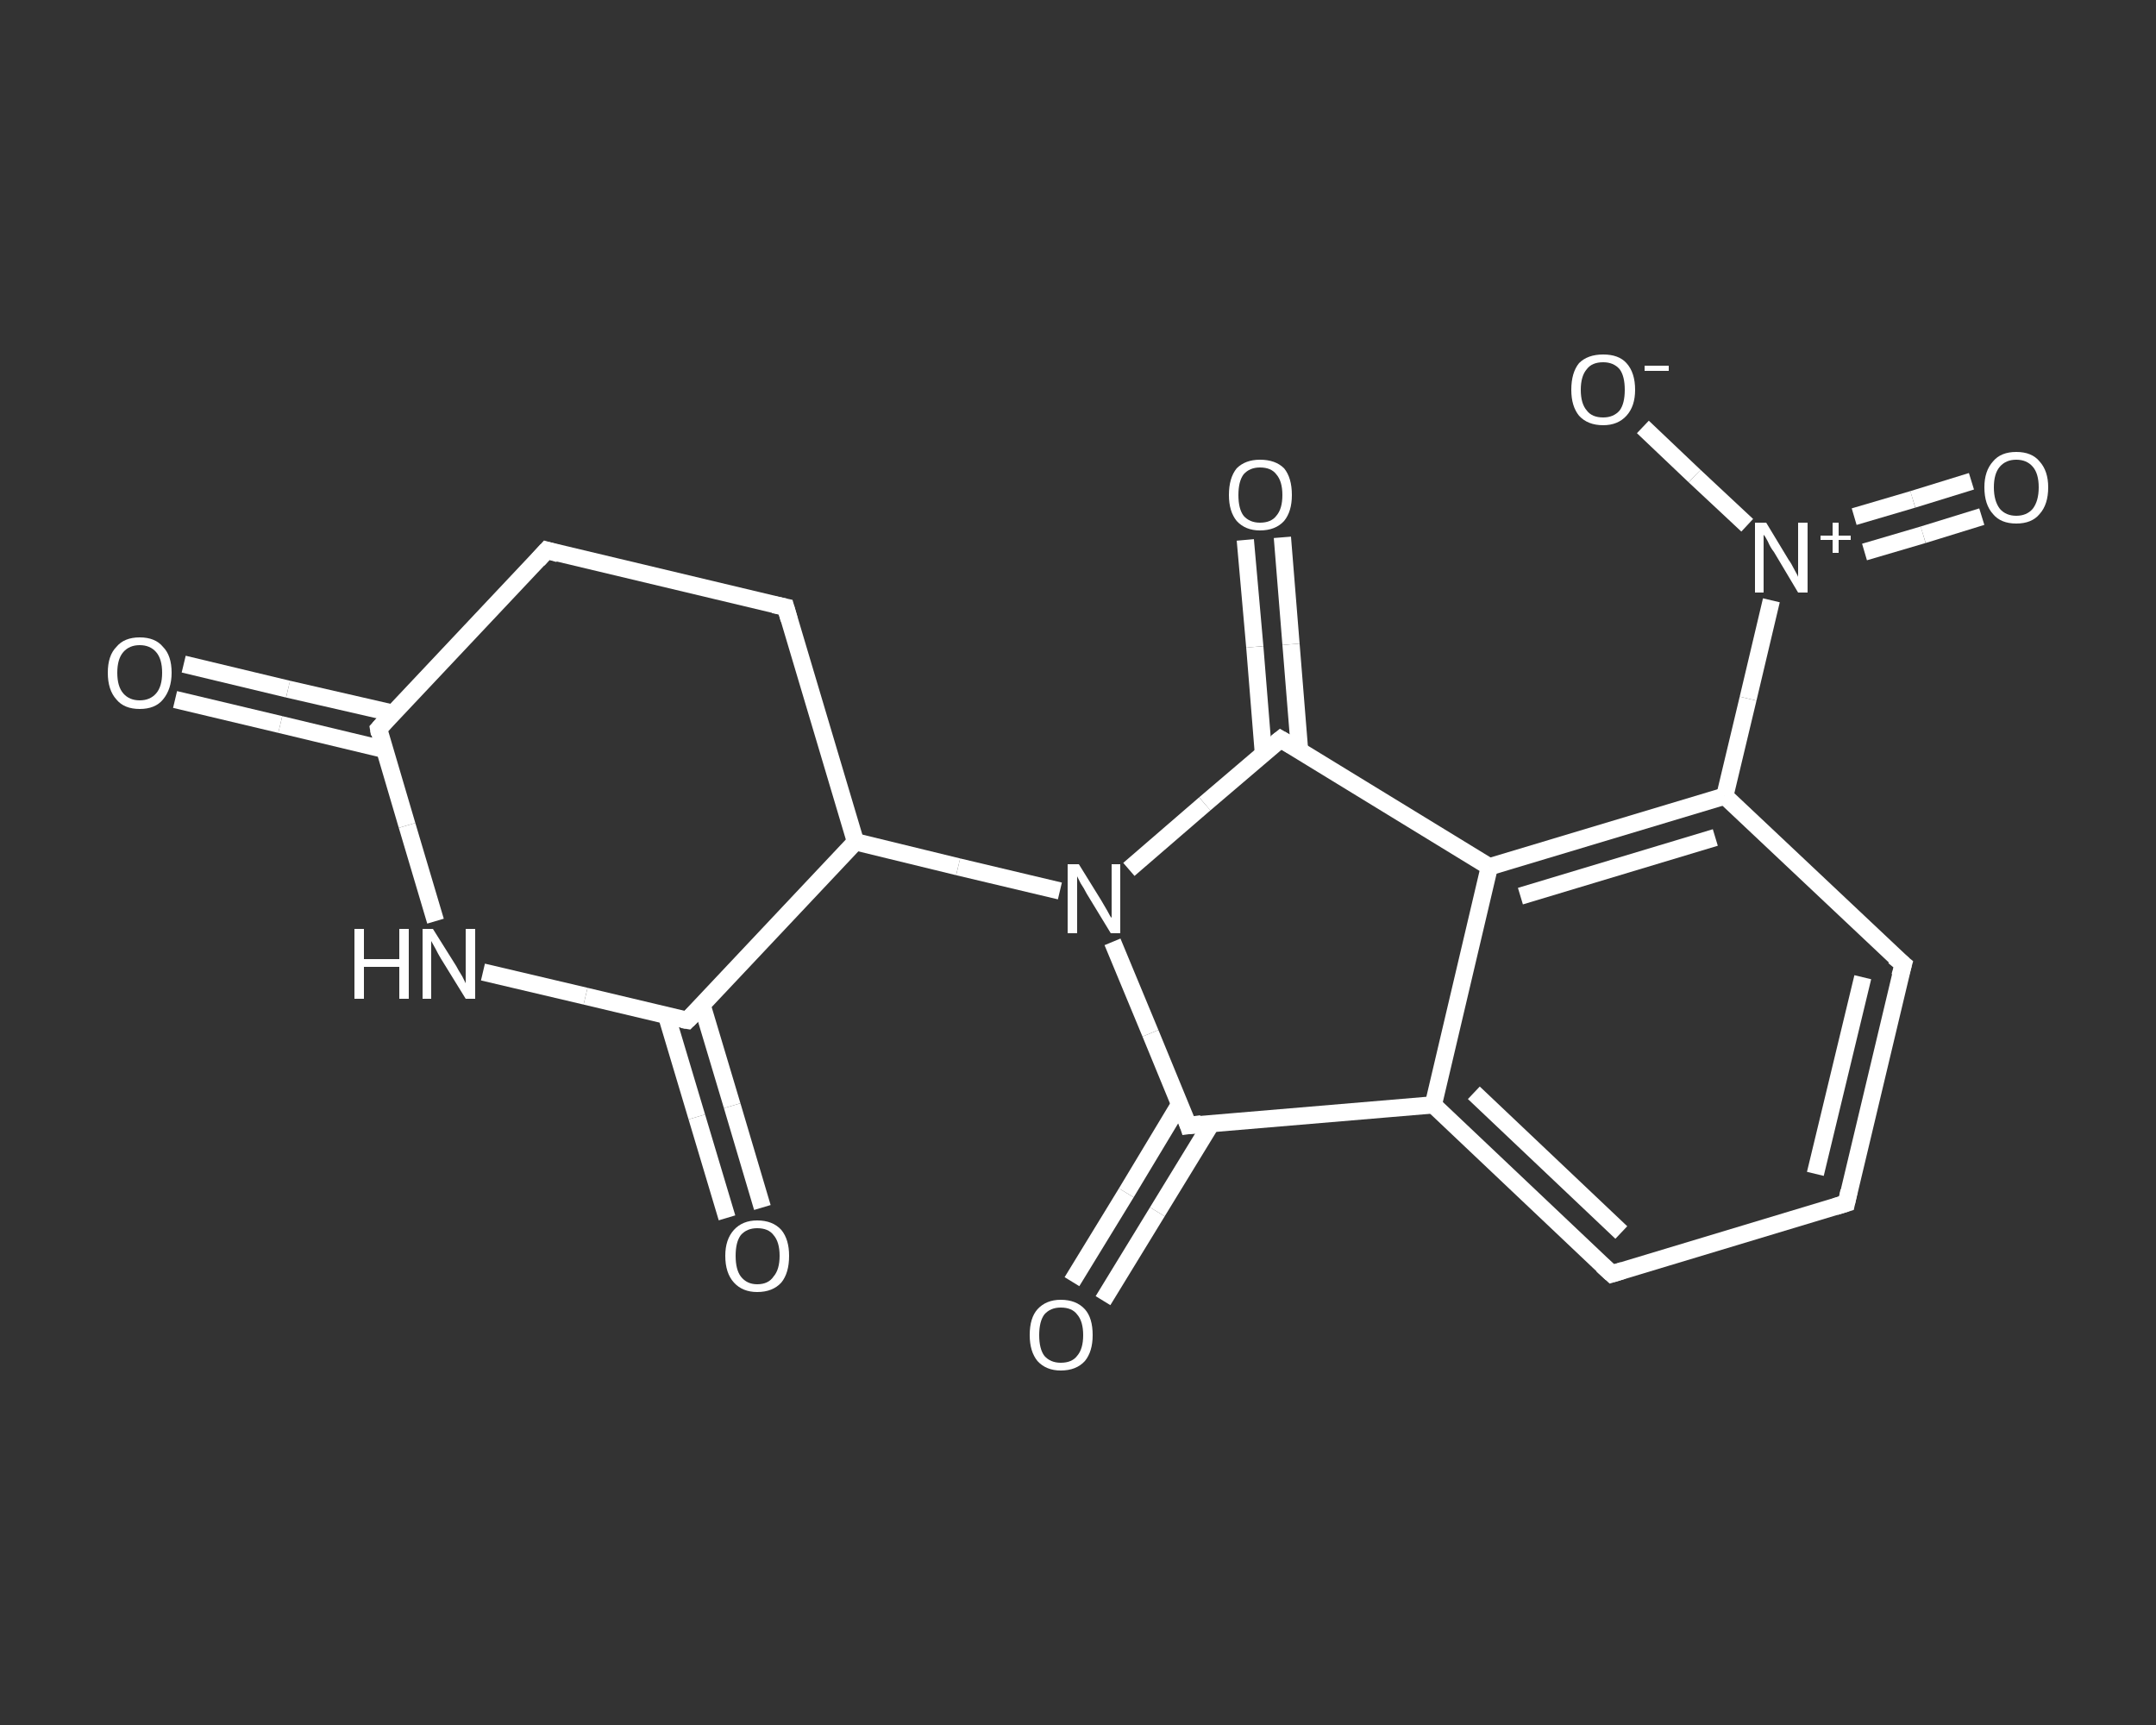 <?xml version='1.0' encoding='iso-8859-1'?>
<svg version='1.1' baseProfile='full'
              xmlns='http://www.w3.org/2000/svg'
                      xmlns:rdkit='http://www.rdkit.org/xml'
                      xmlns:xlink='http://www.w3.org/1999/xlink'
                  xml:space='preserve'
width='250px' height='200px' viewBox='0 0 250 200'>
<rect x="0" y="0" width="250" height="200" fill="#333333" stroke="none"/>
<!-- END OF HEADER -->
<rect style='opacity:1.0;fill:transparent;stroke:none' width='250.0' height='200.0' x='0.0' y='0.0'> </rect>
<path class='bond-0 atom-0 atom-1' d='M 21.3,77.0 L 33.4,79.9' style='fill:none;fill-rule:evenodd;stroke:#FFFFFF;stroke-width:2.0px;stroke-linecap:butt;stroke-linejoin:miter;stroke-opacity:1' />
<path class='bond-0 atom-0 atom-1' d='M 33.4,79.9 L 45.6,82.7' style='fill:none;fill-rule:evenodd;stroke:#FFFFFF;stroke-width:2.0px;stroke-linecap:butt;stroke-linejoin:miter;stroke-opacity:1' />
<path class='bond-0 atom-0 atom-1' d='M 20.3,81.1 L 32.5,84.0' style='fill:none;fill-rule:evenodd;stroke:#FFFFFF;stroke-width:2.0px;stroke-linecap:butt;stroke-linejoin:miter;stroke-opacity:1' />
<path class='bond-0 atom-0 atom-1' d='M 32.5,84.0 L 44.6,86.9' style='fill:none;fill-rule:evenodd;stroke:#FFFFFF;stroke-width:2.0px;stroke-linecap:butt;stroke-linejoin:miter;stroke-opacity:1' />
<path class='bond-1 atom-1 atom-2' d='M 43.9,84.5 L 63.4,63.8' style='fill:none;fill-rule:evenodd;stroke:#FFFFFF;stroke-width:2.0px;stroke-linecap:butt;stroke-linejoin:miter;stroke-opacity:1' />
<path class='bond-2 atom-2 atom-3' d='M 63.4,63.8 L 91.1,70.4' style='fill:none;fill-rule:evenodd;stroke:#FFFFFF;stroke-width:2.0px;stroke-linecap:butt;stroke-linejoin:miter;stroke-opacity:1' />
<path class='bond-3 atom-3 atom-4' d='M 91.1,70.4 L 99.2,97.6' style='fill:none;fill-rule:evenodd;stroke:#FFFFFF;stroke-width:2.0px;stroke-linecap:butt;stroke-linejoin:miter;stroke-opacity:1' />
<path class='bond-4 atom-4 atom-5' d='M 99.2,97.6 L 111.1,100.5' style='fill:none;fill-rule:evenodd;stroke:#FFFFFF;stroke-width:2.0px;stroke-linecap:butt;stroke-linejoin:miter;stroke-opacity:1' />
<path class='bond-4 atom-4 atom-5' d='M 111.1,100.5 L 122.9,103.3' style='fill:none;fill-rule:evenodd;stroke:#FFFFFF;stroke-width:2.0px;stroke-linecap:butt;stroke-linejoin:miter;stroke-opacity:1' />
<path class='bond-5 atom-5 atom-6' d='M 129.0,109.2 L 133.4,119.8' style='fill:none;fill-rule:evenodd;stroke:#FFFFFF;stroke-width:2.0px;stroke-linecap:butt;stroke-linejoin:miter;stroke-opacity:1' />
<path class='bond-5 atom-5 atom-6' d='M 133.4,119.8 L 137.8,130.5' style='fill:none;fill-rule:evenodd;stroke:#FFFFFF;stroke-width:2.0px;stroke-linecap:butt;stroke-linejoin:miter;stroke-opacity:1' />
<path class='bond-6 atom-6 atom-7' d='M 136.8,128.0 L 130.6,138.3' style='fill:none;fill-rule:evenodd;stroke:#FFFFFF;stroke-width:2.0px;stroke-linecap:butt;stroke-linejoin:miter;stroke-opacity:1' />
<path class='bond-6 atom-6 atom-7' d='M 130.6,138.3 L 124.3,148.6' style='fill:none;fill-rule:evenodd;stroke:#FFFFFF;stroke-width:2.0px;stroke-linecap:butt;stroke-linejoin:miter;stroke-opacity:1' />
<path class='bond-6 atom-6 atom-7' d='M 140.5,130.2 L 134.2,140.5' style='fill:none;fill-rule:evenodd;stroke:#FFFFFF;stroke-width:2.0px;stroke-linecap:butt;stroke-linejoin:miter;stroke-opacity:1' />
<path class='bond-6 atom-6 atom-7' d='M 134.2,140.5 L 127.9,150.8' style='fill:none;fill-rule:evenodd;stroke:#FFFFFF;stroke-width:2.0px;stroke-linecap:butt;stroke-linejoin:miter;stroke-opacity:1' />
<path class='bond-7 atom-6 atom-8' d='M 137.8,130.5 L 166.2,128.1' style='fill:none;fill-rule:evenodd;stroke:#FFFFFF;stroke-width:2.0px;stroke-linecap:butt;stroke-linejoin:miter;stroke-opacity:1' />
<path class='bond-8 atom-8 atom-9' d='M 166.2,128.1 L 186.9,147.7' style='fill:none;fill-rule:evenodd;stroke:#FFFFFF;stroke-width:2.0px;stroke-linecap:butt;stroke-linejoin:miter;stroke-opacity:1' />
<path class='bond-8 atom-8 atom-9' d='M 170.9,126.7 L 188.0,142.9' style='fill:none;fill-rule:evenodd;stroke:#FFFFFF;stroke-width:2.0px;stroke-linecap:butt;stroke-linejoin:miter;stroke-opacity:1' />
<path class='bond-9 atom-9 atom-10' d='M 186.9,147.7 L 214.1,139.5' style='fill:none;fill-rule:evenodd;stroke:#FFFFFF;stroke-width:2.0px;stroke-linecap:butt;stroke-linejoin:miter;stroke-opacity:1' />
<path class='bond-10 atom-10 atom-11' d='M 214.1,139.5 L 220.7,111.8' style='fill:none;fill-rule:evenodd;stroke:#FFFFFF;stroke-width:2.0px;stroke-linecap:butt;stroke-linejoin:miter;stroke-opacity:1' />
<path class='bond-10 atom-10 atom-11' d='M 210.5,136.1 L 216.0,113.3' style='fill:none;fill-rule:evenodd;stroke:#FFFFFF;stroke-width:2.0px;stroke-linecap:butt;stroke-linejoin:miter;stroke-opacity:1' />
<path class='bond-11 atom-11 atom-12' d='M 220.7,111.8 L 200.0,92.3' style='fill:none;fill-rule:evenodd;stroke:#FFFFFF;stroke-width:2.0px;stroke-linecap:butt;stroke-linejoin:miter;stroke-opacity:1' />
<path class='bond-12 atom-12 atom-13' d='M 200.0,92.3 L 202.7,81.0' style='fill:none;fill-rule:evenodd;stroke:#FFFFFF;stroke-width:2.0px;stroke-linecap:butt;stroke-linejoin:miter;stroke-opacity:1' />
<path class='bond-12 atom-12 atom-13' d='M 202.7,81.0 L 205.4,69.6' style='fill:none;fill-rule:evenodd;stroke:#FFFFFF;stroke-width:2.0px;stroke-linecap:butt;stroke-linejoin:miter;stroke-opacity:1' />
<path class='bond-13 atom-13 atom-14' d='M 216.2,64.0 L 223.0,62.0' style='fill:none;fill-rule:evenodd;stroke:#FFFFFF;stroke-width:2.0px;stroke-linecap:butt;stroke-linejoin:miter;stroke-opacity:1' />
<path class='bond-13 atom-13 atom-14' d='M 223.0,62.0 L 229.8,59.9' style='fill:none;fill-rule:evenodd;stroke:#FFFFFF;stroke-width:2.0px;stroke-linecap:butt;stroke-linejoin:miter;stroke-opacity:1' />
<path class='bond-13 atom-13 atom-14' d='M 215.0,59.9 L 221.8,57.9' style='fill:none;fill-rule:evenodd;stroke:#FFFFFF;stroke-width:2.0px;stroke-linecap:butt;stroke-linejoin:miter;stroke-opacity:1' />
<path class='bond-13 atom-13 atom-14' d='M 221.8,57.9 L 228.6,55.8' style='fill:none;fill-rule:evenodd;stroke:#FFFFFF;stroke-width:2.0px;stroke-linecap:butt;stroke-linejoin:miter;stroke-opacity:1' />
<path class='bond-14 atom-13 atom-15' d='M 202.6,60.9 L 196.5,55.2' style='fill:none;fill-rule:evenodd;stroke:#FFFFFF;stroke-width:2.0px;stroke-linecap:butt;stroke-linejoin:miter;stroke-opacity:1' />
<path class='bond-14 atom-13 atom-15' d='M 196.5,55.2 L 190.5,49.5' style='fill:none;fill-rule:evenodd;stroke:#FFFFFF;stroke-width:2.0px;stroke-linecap:butt;stroke-linejoin:miter;stroke-opacity:1' />
<path class='bond-15 atom-12 atom-16' d='M 200.0,92.3 L 172.7,100.5' style='fill:none;fill-rule:evenodd;stroke:#FFFFFF;stroke-width:2.0px;stroke-linecap:butt;stroke-linejoin:miter;stroke-opacity:1' />
<path class='bond-15 atom-12 atom-16' d='M 198.9,97.1 L 176.3,103.9' style='fill:none;fill-rule:evenodd;stroke:#FFFFFF;stroke-width:2.0px;stroke-linecap:butt;stroke-linejoin:miter;stroke-opacity:1' />
<path class='bond-16 atom-16 atom-17' d='M 172.7,100.5 L 148.5,85.7' style='fill:none;fill-rule:evenodd;stroke:#FFFFFF;stroke-width:2.0px;stroke-linecap:butt;stroke-linejoin:miter;stroke-opacity:1' />
<path class='bond-17 atom-17 atom-18' d='M 150.7,87.1 L 149.7,74.7' style='fill:none;fill-rule:evenodd;stroke:#FFFFFF;stroke-width:2.0px;stroke-linecap:butt;stroke-linejoin:miter;stroke-opacity:1' />
<path class='bond-17 atom-17 atom-18' d='M 149.7,74.7 L 148.7,62.3' style='fill:none;fill-rule:evenodd;stroke:#FFFFFF;stroke-width:2.0px;stroke-linecap:butt;stroke-linejoin:miter;stroke-opacity:1' />
<path class='bond-17 atom-17 atom-18' d='M 146.5,87.4 L 145.5,75.0' style='fill:none;fill-rule:evenodd;stroke:#FFFFFF;stroke-width:2.0px;stroke-linecap:butt;stroke-linejoin:miter;stroke-opacity:1' />
<path class='bond-17 atom-17 atom-18' d='M 145.5,75.0 L 144.4,62.6' style='fill:none;fill-rule:evenodd;stroke:#FFFFFF;stroke-width:2.0px;stroke-linecap:butt;stroke-linejoin:miter;stroke-opacity:1' />
<path class='bond-18 atom-4 atom-19' d='M 99.2,97.6 L 79.7,118.3' style='fill:none;fill-rule:evenodd;stroke:#FFFFFF;stroke-width:2.0px;stroke-linecap:butt;stroke-linejoin:miter;stroke-opacity:1' />
<path class='bond-19 atom-19 atom-20' d='M 77.3,117.8 L 80.8,129.5' style='fill:none;fill-rule:evenodd;stroke:#FFFFFF;stroke-width:2.0px;stroke-linecap:butt;stroke-linejoin:miter;stroke-opacity:1' />
<path class='bond-19 atom-19 atom-20' d='M 80.8,129.5 L 84.3,141.2' style='fill:none;fill-rule:evenodd;stroke:#FFFFFF;stroke-width:2.0px;stroke-linecap:butt;stroke-linejoin:miter;stroke-opacity:1' />
<path class='bond-19 atom-19 atom-20' d='M 81.4,116.5 L 84.9,128.2' style='fill:none;fill-rule:evenodd;stroke:#FFFFFF;stroke-width:2.0px;stroke-linecap:butt;stroke-linejoin:miter;stroke-opacity:1' />
<path class='bond-19 atom-19 atom-20' d='M 84.9,128.2 L 88.4,140.0' style='fill:none;fill-rule:evenodd;stroke:#FFFFFF;stroke-width:2.0px;stroke-linecap:butt;stroke-linejoin:miter;stroke-opacity:1' />
<path class='bond-20 atom-19 atom-21' d='M 79.7,118.3 L 67.9,115.5' style='fill:none;fill-rule:evenodd;stroke:#FFFFFF;stroke-width:2.0px;stroke-linecap:butt;stroke-linejoin:miter;stroke-opacity:1' />
<path class='bond-20 atom-19 atom-21' d='M 67.9,115.5 L 56.0,112.7' style='fill:none;fill-rule:evenodd;stroke:#FFFFFF;stroke-width:2.0px;stroke-linecap:butt;stroke-linejoin:miter;stroke-opacity:1' />
<path class='bond-21 atom-21 atom-1' d='M 50.5,106.8 L 47.2,95.7' style='fill:none;fill-rule:evenodd;stroke:#FFFFFF;stroke-width:2.0px;stroke-linecap:butt;stroke-linejoin:miter;stroke-opacity:1' />
<path class='bond-21 atom-21 atom-1' d='M 47.2,95.7 L 43.9,84.5' style='fill:none;fill-rule:evenodd;stroke:#FFFFFF;stroke-width:2.0px;stroke-linecap:butt;stroke-linejoin:miter;stroke-opacity:1' />
<path class='bond-22 atom-17 atom-5' d='M 148.5,85.7 L 139.7,93.2' style='fill:none;fill-rule:evenodd;stroke:#FFFFFF;stroke-width:2.0px;stroke-linecap:butt;stroke-linejoin:miter;stroke-opacity:1' />
<path class='bond-22 atom-17 atom-5' d='M 139.7,93.2 L 130.9,100.8' style='fill:none;fill-rule:evenodd;stroke:#FFFFFF;stroke-width:2.0px;stroke-linecap:butt;stroke-linejoin:miter;stroke-opacity:1' />
<path class='bond-23 atom-16 atom-8' d='M 172.7,100.5 L 166.2,128.1' style='fill:none;fill-rule:evenodd;stroke:#FFFFFF;stroke-width:2.0px;stroke-linecap:butt;stroke-linejoin:miter;stroke-opacity:1' />
<path d='M 44.8,83.5 L 43.9,84.5 L 44.0,85.1' style='fill:none;stroke:#FFFFFF;stroke-width:2.0px;stroke-linecap:butt;stroke-linejoin:miter;stroke-opacity:1;' />
<path d='M 62.4,64.9 L 63.4,63.8 L 64.8,64.2' style='fill:none;stroke:#FFFFFF;stroke-width:2.0px;stroke-linecap:butt;stroke-linejoin:miter;stroke-opacity:1;' />
<path d='M 89.7,70.1 L 91.1,70.4 L 91.5,71.8' style='fill:none;stroke:#FFFFFF;stroke-width:2.0px;stroke-linecap:butt;stroke-linejoin:miter;stroke-opacity:1;' />
<path d='M 137.6,129.9 L 137.8,130.5 L 139.3,130.3' style='fill:none;stroke:#FFFFFF;stroke-width:2.0px;stroke-linecap:butt;stroke-linejoin:miter;stroke-opacity:1;' />
<path d='M 185.8,146.7 L 186.9,147.7 L 188.2,147.3' style='fill:none;stroke:#FFFFFF;stroke-width:2.0px;stroke-linecap:butt;stroke-linejoin:miter;stroke-opacity:1;' />
<path d='M 212.8,139.9 L 214.1,139.5 L 214.4,138.1' style='fill:none;stroke:#FFFFFF;stroke-width:2.0px;stroke-linecap:butt;stroke-linejoin:miter;stroke-opacity:1;' />
<path d='M 220.3,113.2 L 220.7,111.8 L 219.6,110.9' style='fill:none;stroke:#FFFFFF;stroke-width:2.0px;stroke-linecap:butt;stroke-linejoin:miter;stroke-opacity:1;' />
<path d='M 149.7,86.4 L 148.5,85.7 L 148.0,86.1' style='fill:none;stroke:#FFFFFF;stroke-width:2.0px;stroke-linecap:butt;stroke-linejoin:miter;stroke-opacity:1;' />
<path d='M 80.7,117.3 L 79.7,118.3 L 79.1,118.2' style='fill:none;stroke:#FFFFFF;stroke-width:2.0px;stroke-linecap:butt;stroke-linejoin:miter;stroke-opacity:1;' />
<path class='atom-0' d='M 12.5 78.0
Q 12.5 76.0, 13.5 75.0
Q 14.4 73.9, 16.2 73.9
Q 18.0 73.9, 18.9 75.0
Q 19.9 76.0, 19.9 78.0
Q 19.9 79.9, 18.9 81.1
Q 18.0 82.2, 16.2 82.2
Q 14.4 82.2, 13.5 81.1
Q 12.5 80.0, 12.5 78.0
M 16.2 81.2
Q 17.4 81.2, 18.1 80.4
Q 18.8 79.6, 18.8 78.0
Q 18.8 76.4, 18.1 75.6
Q 17.4 74.8, 16.2 74.8
Q 15.0 74.8, 14.3 75.6
Q 13.6 76.4, 13.6 78.0
Q 13.6 79.6, 14.3 80.4
Q 15.0 81.2, 16.2 81.2
' fill='#FFFFFF'/>
<path class='atom-5' d='M 125.1 100.2
L 127.7 104.4
Q 128.0 104.9, 128.4 105.6
Q 128.8 106.4, 128.9 106.4
L 128.9 100.2
L 129.9 100.2
L 129.9 108.2
L 128.8 108.2
L 126.0 103.6
Q 125.7 103.0, 125.3 102.4
Q 125.0 101.8, 124.9 101.6
L 124.9 108.2
L 123.8 108.2
L 123.8 100.2
L 125.1 100.2
' fill='#FFFFFF'/>
<path class='atom-7' d='M 119.4 154.8
Q 119.4 152.8, 120.3 151.8
Q 121.3 150.7, 123.0 150.7
Q 124.8 150.7, 125.8 151.8
Q 126.7 152.8, 126.7 154.8
Q 126.7 156.7, 125.8 157.8
Q 124.8 158.9, 123.0 158.9
Q 121.3 158.9, 120.3 157.8
Q 119.4 156.7, 119.4 154.8
M 123.0 158.0
Q 124.3 158.0, 124.9 157.2
Q 125.6 156.4, 125.6 154.8
Q 125.6 153.2, 124.9 152.4
Q 124.3 151.6, 123.0 151.6
Q 121.8 151.6, 121.1 152.4
Q 120.5 153.2, 120.5 154.8
Q 120.5 156.4, 121.1 157.2
Q 121.8 158.0, 123.0 158.0
' fill='#FFFFFF'/>
<path class='atom-13' d='M 204.8 60.6
L 207.4 64.9
Q 207.7 65.3, 208.1 66.1
Q 208.5 66.8, 208.5 66.9
L 208.5 60.6
L 209.6 60.6
L 209.6 68.7
L 208.5 68.7
L 205.7 64.0
Q 205.3 63.5, 205.0 62.8
Q 204.7 62.2, 204.5 62.0
L 204.5 68.7
L 203.5 68.7
L 203.5 60.6
L 204.8 60.6
' fill='#FFFFFF'/>
<path class='atom-13' d='M 211.1 62.1
L 212.5 62.1
L 212.5 60.6
L 213.2 60.6
L 213.2 62.1
L 214.6 62.1
L 214.6 62.6
L 213.2 62.6
L 213.2 64.1
L 212.5 64.1
L 212.5 62.6
L 211.1 62.6
L 211.1 62.1
' fill='#FFFFFF'/>
<path class='atom-14' d='M 230.1 56.5
Q 230.1 54.6, 231.1 53.5
Q 232.0 52.4, 233.8 52.4
Q 235.6 52.4, 236.5 53.5
Q 237.5 54.6, 237.5 56.5
Q 237.5 58.5, 236.5 59.6
Q 235.6 60.7, 233.8 60.7
Q 232.0 60.7, 231.1 59.6
Q 230.1 58.5, 230.1 56.5
M 233.8 59.8
Q 235.0 59.8, 235.7 59.0
Q 236.4 58.1, 236.4 56.5
Q 236.4 54.9, 235.7 54.1
Q 235.0 53.3, 233.8 53.3
Q 232.6 53.3, 231.9 54.1
Q 231.2 54.9, 231.2 56.5
Q 231.2 58.1, 231.9 59.0
Q 232.6 59.8, 233.8 59.8
' fill='#FFFFFF'/>
<path class='atom-15' d='M 182.2 45.2
Q 182.2 43.2, 183.1 42.1
Q 184.1 41.1, 185.9 41.1
Q 187.7 41.1, 188.6 42.1
Q 189.6 43.2, 189.6 45.2
Q 189.6 47.1, 188.6 48.2
Q 187.6 49.3, 185.9 49.3
Q 184.1 49.3, 183.1 48.2
Q 182.2 47.1, 182.2 45.2
M 185.9 48.4
Q 187.1 48.4, 187.8 47.6
Q 188.4 46.8, 188.4 45.2
Q 188.4 43.6, 187.8 42.8
Q 187.1 42.0, 185.9 42.0
Q 184.6 42.0, 184.0 42.8
Q 183.3 43.6, 183.3 45.2
Q 183.3 46.8, 184.0 47.6
Q 184.6 48.4, 185.9 48.4
' fill='#FFFFFF'/>
<path class='atom-15' d='M 190.7 42.4
L 193.5 42.4
L 193.5 43.0
L 190.7 43.0
L 190.7 42.4
' fill='#FFFFFF'/>
<path class='atom-18' d='M 142.5 57.4
Q 142.5 55.4, 143.4 54.3
Q 144.4 53.3, 146.1 53.3
Q 147.9 53.3, 148.9 54.3
Q 149.8 55.4, 149.8 57.4
Q 149.8 59.3, 148.9 60.4
Q 147.9 61.5, 146.1 61.5
Q 144.4 61.5, 143.4 60.4
Q 142.5 59.3, 142.5 57.4
M 146.1 60.6
Q 147.4 60.6, 148.0 59.8
Q 148.7 59.0, 148.7 57.4
Q 148.7 55.8, 148.0 55.0
Q 147.4 54.2, 146.1 54.2
Q 144.9 54.2, 144.2 55.0
Q 143.6 55.8, 143.6 57.4
Q 143.6 59.0, 144.2 59.8
Q 144.9 60.6, 146.1 60.6
' fill='#FFFFFF'/>
<path class='atom-20' d='M 84.1 145.6
Q 84.1 143.7, 85.1 142.6
Q 86.1 141.5, 87.8 141.5
Q 89.6 141.5, 90.6 142.6
Q 91.5 143.7, 91.5 145.6
Q 91.5 147.6, 90.6 148.7
Q 89.6 149.8, 87.8 149.8
Q 86.1 149.8, 85.1 148.7
Q 84.1 147.6, 84.1 145.6
M 87.8 148.9
Q 89.1 148.9, 89.7 148.0
Q 90.4 147.2, 90.4 145.6
Q 90.4 144.0, 89.7 143.2
Q 89.1 142.4, 87.8 142.4
Q 86.6 142.4, 85.9 143.2
Q 85.3 144.0, 85.3 145.6
Q 85.3 147.2, 85.9 148.0
Q 86.6 148.9, 87.8 148.9
' fill='#FFFFFF'/>
<path class='atom-21' d='M 41.1 107.7
L 42.2 107.7
L 42.2 111.2
L 46.3 111.2
L 46.3 107.7
L 47.4 107.7
L 47.4 115.8
L 46.3 115.8
L 46.3 112.1
L 42.2 112.1
L 42.2 115.8
L 41.1 115.8
L 41.1 107.7
' fill='#FFFFFF'/>
<path class='atom-21' d='M 50.2 107.7
L 52.9 112.0
Q 53.1 112.4, 53.6 113.2
Q 54.0 114.0, 54.0 114.0
L 54.0 107.7
L 55.1 107.7
L 55.1 115.8
L 54.0 115.8
L 51.1 111.1
Q 50.8 110.6, 50.5 110.0
Q 50.1 109.3, 50.0 109.1
L 50.0 115.8
L 49.0 115.8
L 49.0 107.7
L 50.2 107.7
' fill='#FFFFFF'/>
</svg>
